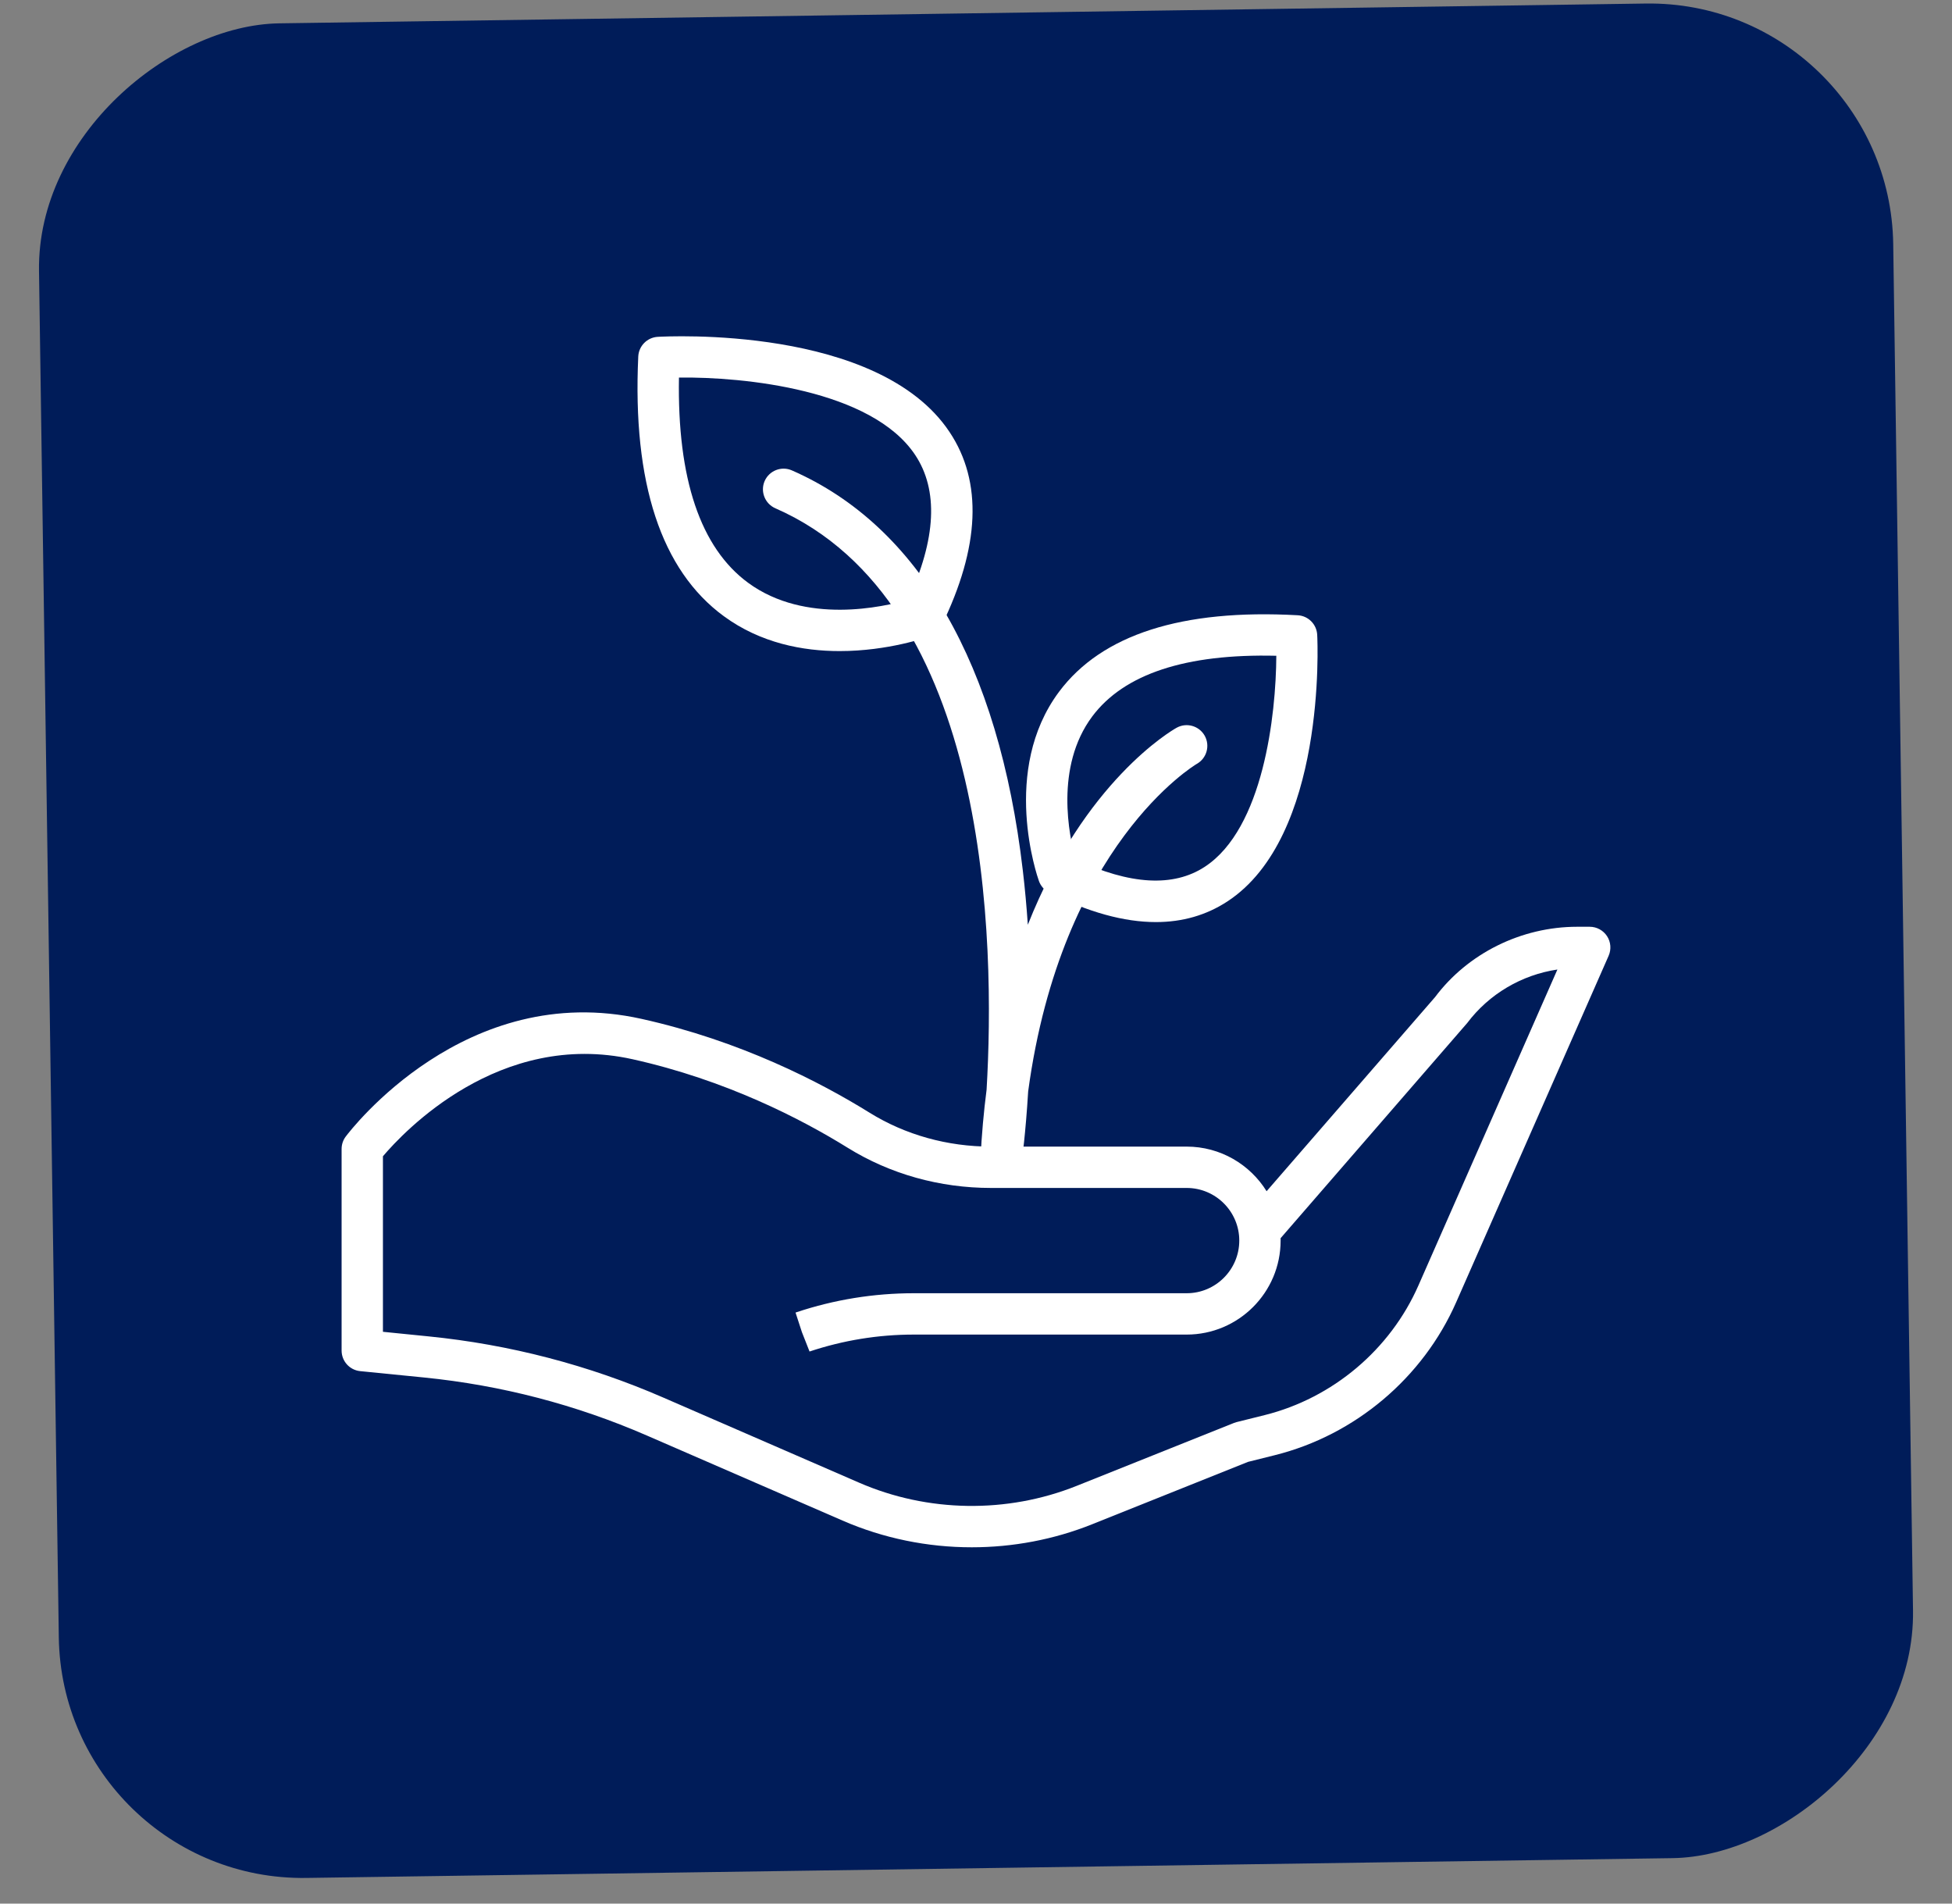 <?xml version="1.0" encoding="UTF-8"?> <svg xmlns="http://www.w3.org/2000/svg" width="40" height="39" viewBox="0 0 40 39" fill="none"><rect x="0" y="0" width="40" height="39" fill="#808080" stroke="none"/> <rect x="38.723" width="38" height="38" rx="5" transform="rotate(89.17 38.723 0)" fill="#001C59"></rect> <g clip-path="url(#clip0)"> <path d="M19.913 31.7C19.007 31.7 18.102 31.517 17.264 31.152L13.255 29.41C11.805 28.779 10.271 28.38 8.697 28.222L7.381 28.091C7.164 28.069 7 27.887 7 27.669V23.54C7 23.448 7.029 23.359 7.084 23.286C7.183 23.154 9.542 20.072 13.146 20.874C15.173 21.324 16.805 22.167 17.817 22.795C18.552 23.251 19.413 23.491 20.308 23.491H24.317C25.008 23.491 25.615 23.857 25.955 24.405L29.407 20.428C30.076 19.534 31.172 18.987 32.318 18.987H32.576C32.719 18.987 32.852 19.059 32.931 19.179C33.009 19.298 33.021 19.45 32.964 19.581L29.841 26.677C29.159 28.229 27.768 29.402 26.123 29.813L25.574 29.95L22.378 31.229C21.592 31.543 20.752 31.7 19.913 31.7ZM7.847 27.285L8.782 27.379C10.443 27.545 12.062 27.967 13.593 28.633L17.602 30.375C19.011 30.988 20.636 31.012 22.064 30.441L25.285 29.153C25.303 29.146 25.322 29.14 25.34 29.135L25.918 28.991C27.311 28.642 28.488 27.65 29.066 26.336L31.914 19.863C31.184 19.971 30.513 20.364 30.066 20.959L26.242 25.367C26.242 25.384 26.242 25.4 26.242 25.417C26.242 26.478 25.379 27.342 24.317 27.342H18.724C17.997 27.342 17.279 27.459 16.589 27.689L16.433 27.293L16.302 26.891L16.323 26.884C17.097 26.626 17.906 26.495 18.724 26.495H24.317C24.911 26.495 25.395 26.011 25.395 25.416C25.395 24.822 24.912 24.338 24.317 24.338H20.308C19.256 24.338 18.24 24.054 17.371 23.515C16.415 22.922 14.873 22.126 12.963 21.701C10.233 21.095 8.27 23.19 7.847 23.689V27.285H7.847Z" fill="white"></path> <path d="M23.686 18.891C23.034 18.891 22.304 18.69 21.499 18.287C21.402 18.238 21.327 18.154 21.29 18.051C21.257 17.959 20.5 15.781 21.703 14.171C22.578 13 24.222 12.473 26.593 12.605C26.809 12.617 26.981 12.79 26.992 13.007C27.001 13.175 27.175 17.146 25.15 18.469C24.72 18.75 24.231 18.891 23.686 18.891ZM22.04 17.607C23.153 18.129 24.043 18.18 24.687 17.759C25.888 16.975 26.148 14.647 26.154 13.435C24.296 13.39 23.032 13.809 22.382 14.678C21.609 15.713 21.91 17.136 22.04 17.607Z" fill="white"></path> <path d="M17.206 13.339C16.455 13.339 15.588 13.178 14.832 12.624C13.549 11.684 12.959 9.894 13.079 7.305C13.089 7.088 13.261 6.914 13.477 6.901C13.661 6.891 17.999 6.659 19.458 8.851C20.138 9.87 20.082 11.206 19.293 12.822C19.245 12.92 19.162 12.996 19.059 13.033C19.002 13.054 18.206 13.339 17.206 13.339ZM18.913 12.636H18.917H18.913ZM13.913 7.735C13.877 9.809 14.353 11.223 15.332 11.941C16.505 12.8 18.106 12.435 18.609 12.288C19.185 11.039 19.233 10.041 18.753 9.32C17.861 7.981 15.245 7.719 13.913 7.735Z" fill="white"></path> <path d="M20.515 24.19C20.502 24.19 20.488 24.189 20.475 24.188C20.249 24.166 20.08 23.971 20.092 23.745C20.116 23.246 20.159 22.773 20.217 22.325C20.393 19.327 20.302 12.345 15.888 10.413C15.674 10.319 15.576 10.069 15.669 9.855C15.763 9.641 16.013 9.543 16.227 9.637C18.829 10.775 20.466 13.609 20.959 17.831C21.004 18.21 21.037 18.583 21.062 18.946C22.224 16.008 24.003 14.97 24.109 14.911C24.313 14.796 24.571 14.869 24.686 15.072C24.8 15.276 24.729 15.534 24.526 15.649C24.481 15.675 21.753 17.312 21.069 22.36C21.017 23.223 20.941 23.774 20.934 23.824C20.905 24.035 20.724 24.19 20.515 24.19Z" fill="white"></path> </g> <defs> <clipPath id="clip0"> <rect width="26" height="26" fill="white" transform="translate(7 6.273)"></rect> </clipPath> </defs> </svg> 